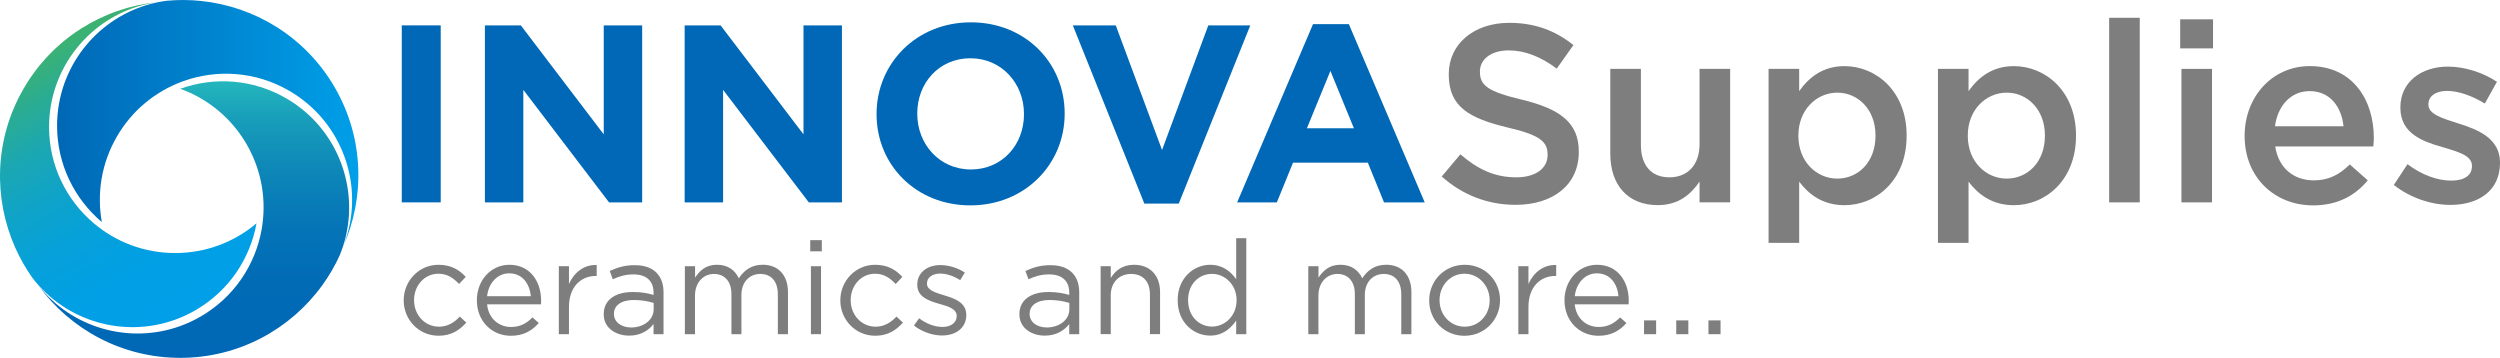 <?xml version="1.0" encoding="UTF-8"?><svg id="a" xmlns="http://www.w3.org/2000/svg" xmlns:xlink="http://www.w3.org/1999/xlink" viewBox="0 0 698.6 100"><defs><style>.e{fill:url(#d);}.f{fill:url(#c);}.g{fill:url(#b);}.h{fill:#0068b6;}.i{fill:#7e7e7f;}</style><linearGradient id="b" x1="54.12" y1="1078.02" x2="54.12" y2="1000.74" gradientTransform="translate(0 -978.02)" gradientUnits="userSpaceOnUse"><stop offset="0" stop-color="#0068b6"/><stop offset=".27" stop-color="#016bb6"/><stop offset=".48" stop-color="#0575b7"/><stop offset=".67" stop-color="#0d86b8"/><stop offset=".86" stop-color="#189dba"/><stop offset="1" stop-color="#23b6bc"/></linearGradient><linearGradient id="c" x1="15.95" y1="1012.51" x2="100.14" y2="1012.51" gradientTransform="translate(0 -978.02)" gradientUnits="userSpaceOnUse"><stop offset="0" stop-color="#0068b6"/><stop offset="1" stop-color="#009fe8"/></linearGradient><linearGradient id="d" x1="54.05" y1="1065.03" x2="11.95" y2="992.14" gradientTransform="translate(0 -978.02)" gradientUnits="userSpaceOnUse"><stop offset="0" stop-color="#009fe8"/><stop offset=".22" stop-color="#019fe4"/><stop offset=".4" stop-color="#06a1da"/><stop offset=".56" stop-color="#0fa3c9"/><stop offset=".72" stop-color="#1ba7b2"/><stop offset=".86" stop-color="#2aac93"/><stop offset="1" stop-color="#3db270"/></linearGradient></defs><path class="i" d="M112.81,83.98v-.07c0-5.36,4.19-9.92,9.74-9.92,3.6,0,5.84,1.5,7.6,3.38l-1.87,1.99c-1.5-1.58-3.19-2.87-5.77-2.87-3.86,0-6.8,3.27-6.8,7.35v.07c0,4.11,3.01,7.38,6.98,7.38,2.42,0,4.3-1.22,5.81-2.83l1.8,1.69c-1.91,2.13-4.19,3.67-7.75,3.67-5.55,0-9.74-4.52-9.74-9.85h0Z"/><path class="i" d="M142.8,91.37c2.61,0,4.44-1.07,5.99-2.68l1.77,1.58c-1.91,2.13-4.22,3.56-7.83,3.56-5.21,0-9.48-4.01-9.48-9.92,0-5.51,3.86-9.92,9.11-9.92,5.62,0,8.85,4.48,8.85,10.07,0,.25,0,.55-.04.99h-15.06c.4,4.01,3.34,6.32,6.68,6.32h0ZM148.34,82.77c-.33-3.45-2.32-6.39-6.06-6.39-3.27,0-5.77,2.72-6.17,6.39h12.24-.01Z"/><path class="i" d="M156.16,74.39h2.83v4.96c1.4-3.16,4.15-5.44,7.75-5.29v3.05h-.22c-4.15,0-7.53,2.97-7.53,8.7v7.57h-2.83v-18.99Z"/><path class="i" d="M168.7,87.88v-.07c0-4.08,3.31-6.21,8.12-6.21,2.42,0,4.11.33,5.81.81v-.59c0-3.38-2.06-5.14-5.62-5.14-2.24,0-4.01.55-5.77,1.36l-.85-2.32c2.09-.95,4.11-1.62,6.91-1.62s4.78.73,6.13,2.09,1.99,3.16,1.99,5.58v11.61h-2.79v-2.83c-1.32,1.69-3.49,3.24-6.83,3.24-3.56,0-7.09-2.02-7.09-5.91h-.01ZM182.66,86.41v-1.77c-1.4-.4-3.24-.81-5.55-.81-3.53,0-5.55,1.54-5.55,3.82v.07c0,2.39,2.2,3.79,4.78,3.79,3.49,0,6.32-2.09,6.32-5.11h0Z"/><path class="i" d="M191.4,74.39h2.83v3.19c1.25-1.87,2.94-3.6,6.13-3.6s5.07,1.65,6.1,3.79c1.36-2.09,3.38-3.79,6.68-3.79,4.37,0,7.05,2.94,7.05,7.64v11.76h-2.83v-11.1c0-3.67-1.84-5.73-4.92-5.73-2.87,0-5.26,2.13-5.26,5.88v10.95h-2.79v-11.17c0-3.56-1.87-5.66-4.89-5.66s-5.29,2.5-5.29,5.99v10.84h-2.83v-18.99h.02Z"/><path class="i" d="M226.41,67.11h3.24v3.12h-3.24v-3.12ZM226.6,74.39h2.83v18.99h-2.83v-18.99Z"/><path class="i" d="M234.82,83.98v-.07c0-5.36,4.19-9.92,9.74-9.92,3.6,0,5.84,1.5,7.6,3.38l-1.87,1.99c-1.5-1.58-3.19-2.87-5.77-2.87-3.86,0-6.8,3.27-6.8,7.35v.07c0,4.11,3.01,7.38,6.98,7.38,2.42,0,4.3-1.22,5.81-2.83l1.8,1.69c-1.91,2.13-4.19,3.67-7.75,3.67-5.55,0-9.74-4.52-9.74-9.85h0Z"/><path class="i" d="M255.4,90.96l1.43-2.02c2.06,1.54,4.34,2.42,6.58,2.42s3.93-1.17,3.93-3.01v-.07c0-1.91-2.24-2.64-4.74-3.34-2.97-.85-6.28-1.87-6.28-5.36v-.07c0-3.27,2.72-5.44,6.46-5.44,2.32,0,4.89.81,6.83,2.09l-1.29,2.13c-1.77-1.14-3.79-1.84-5.62-1.84-2.24,0-3.67,1.17-3.67,2.76v.07c0,1.8,2.35,2.5,4.89,3.27,2.94.88,6.1,2.02,6.1,5.44v.07c0,3.6-2.97,5.69-6.76,5.69-2.72,0-5.73-1.07-7.86-2.79h0Z"/><path class="i" d="M284.86,87.88v-.07c0-4.08,3.31-6.21,8.12-6.21,2.42,0,4.11.33,5.81.81v-.59c0-3.38-2.06-5.14-5.62-5.14-2.24,0-4.01.55-5.77,1.36l-.85-2.32c2.09-.95,4.11-1.62,6.91-1.62s4.78.73,6.13,2.09,1.99,3.16,1.99,5.58v11.61h-2.79v-2.83c-1.32,1.69-3.49,3.24-6.83,3.24-3.56,0-7.09-2.02-7.09-5.91h-.01ZM298.82,86.41v-1.77c-1.4-.4-3.24-.81-5.55-.81-3.53,0-5.55,1.54-5.55,3.82v.07c0,2.39,2.2,3.79,4.78,3.79,3.49,0,6.32-2.09,6.32-5.11h0Z"/><path class="i" d="M307.56,74.39h2.83v3.31c1.25-2.06,3.24-3.71,6.5-3.71,4.59,0,7.28,3.09,7.28,7.6v11.79h-2.83v-11.1c0-3.53-1.91-5.73-5.26-5.73s-5.69,2.39-5.69,5.95v10.87h-2.83v-18.99h0Z"/><path class="i" d="M329.09,83.94v-.07c0-6.21,4.52-9.88,9.07-9.88,3.53,0,5.81,1.91,7.28,4.04v-11.47h2.83v26.82h-2.83v-3.82c-1.54,2.27-3.79,4.22-7.28,4.22-4.56,0-9.07-3.6-9.07-9.85h0ZM345.55,83.91v-.07c0-4.37-3.34-7.31-6.87-7.31s-6.68,2.72-6.68,7.31v.07c0,4.48,3.09,7.35,6.68,7.35s6.87-2.97,6.87-7.35Z"/><path class="i" d="M365.61,74.39h2.83v3.19c1.25-1.87,2.94-3.6,6.13-3.6s5.07,1.65,6.1,3.79c1.36-2.09,3.38-3.79,6.68-3.79,4.37,0,7.05,2.94,7.05,7.64v11.76h-2.83v-11.1c0-3.67-1.84-5.73-4.92-5.73-2.87,0-5.26,2.13-5.26,5.88v10.95h-2.79v-11.17c0-3.56-1.87-5.66-4.89-5.66s-5.29,2.5-5.29,5.99v10.84h-2.83v-18.99h.02Z"/><path class="i" d="M399.37,83.98v-.07c0-5.36,4.19-9.92,9.92-9.92s9.88,4.48,9.88,9.85v.07c0,5.36-4.22,9.92-9.95,9.92s-9.85-4.48-9.85-9.85h0ZM416.27,83.98v-.07c0-4.08-3.05-7.42-7.05-7.42s-6.95,3.34-6.95,7.35v.07c0,4.08,3.01,7.38,7.02,7.38s6.98-3.31,6.98-7.31h0Z"/><path class="i" d="M424.28,74.39h2.83v4.96c1.4-3.16,4.15-5.44,7.75-5.29v3.05h-.22c-4.15,0-7.53,2.97-7.53,8.7v7.57h-2.83v-18.99Z"/><path class="i" d="M446.73,91.37c2.61,0,4.44-1.07,5.99-2.68l1.77,1.58c-1.91,2.13-4.22,3.56-7.83,3.56-5.21,0-9.48-4.01-9.48-9.92,0-5.51,3.86-9.92,9.11-9.92,5.62,0,8.85,4.48,8.85,10.07,0,.25,0,.55-.04.99h-15.06c.4,4.01,3.34,6.32,6.68,6.32h.01ZM452.28,82.77c-.33-3.45-2.32-6.39-6.06-6.39-3.27,0-5.77,2.72-6.17,6.39h12.24,0Z"/><path class="i" d="M459.41,89.53h3.38v3.86h-3.38v-3.86Z"/><path class="i" d="M468.41,89.53h3.38v3.86h-3.38v-3.86Z"/><path class="i" d="M477.41,89.53h3.38v3.86h-3.38v-3.86Z"/><path class="h" d="M112.27,7.09h10.88v49.46h-10.88V7.09Z"/><path class="h" d="M135.51,7.09h10.03l23.17,30.45V7.09h10.74v49.46h-9.26l-23.95-31.44v31.44h-10.74V7.09h0Z"/><path class="h" d="M191.33,7.09h10.03l23.17,30.45V7.09h10.74v49.46h-9.26l-23.95-31.44v31.44h-10.74V7.09h0Z"/><path class="h" d="M244.95,31.96v-.14c0-14.06,11.09-25.58,26.35-25.58s26.21,11.37,26.21,25.43v.14c0,14.06-11.09,25.58-26.35,25.58s-26.21-11.37-26.21-25.43h0ZM286.14,31.96v-.14c0-8.48-6.22-15.54-14.98-15.54s-14.84,6.92-14.84,15.4v.14c0,8.48,6.22,15.54,14.98,15.54s14.84-6.92,14.84-15.4Z"/><path class="h" d="M299.78,7.09h12.01l12.93,34.83,12.93-34.83h11.73l-19.99,49.81h-9.61l-19.99-49.81h-.01Z"/><path class="h" d="M366.89,6.74h10.03l21.2,49.81h-11.37l-4.52-11.09h-20.91l-4.52,11.09h-11.09l21.2-49.81h-.02ZM378.34,35.85l-6.57-16.04-6.57,16.04h13.14Z"/><path class="i" d="M402.86,49.34l5.23-6.22c4.73,4.1,9.47,6.43,15.61,6.43,5.37,0,8.76-2.47,8.76-6.22v-.14c0-3.53-1.98-5.44-11.16-7.56-10.53-2.54-16.46-5.65-16.46-14.77v-.14c0-8.48,7.07-14.34,16.89-14.34,7.21,0,12.93,2.19,17.95,6.22l-4.66,6.57c-4.45-3.32-8.9-5.09-13.42-5.09-5.09,0-8.05,2.61-8.05,5.86v.14c0,3.82,2.26,5.51,11.73,7.77,10.46,2.54,15.9,6.29,15.9,14.48v.14c0,9.26-7.28,14.77-17.66,14.77-7.56,0-14.7-2.61-20.63-7.91h-.03Z"/><path class="i" d="M449.98,42.98v-23.74h8.55v21.2c0,5.79,2.9,9.11,7.98,9.11s8.41-3.46,8.41-9.26v-21.05h8.55v37.3h-8.55v-5.79c-2.4,3.53-5.86,6.57-11.66,6.57-8.41,0-13.28-5.65-13.28-14.34h0Z"/><path class="i" d="M494.21,19.25h8.55v6.22c2.76-3.89,6.64-6.99,12.65-6.99,8.83,0,17.38,6.99,17.38,19.36v.14c0,12.36-8.48,19.36-17.38,19.36-6.15,0-10.03-3.11-12.65-6.57v17.1h-8.55V19.25ZM524.09,37.97v-.14c0-7.21-4.87-11.94-10.67-11.94s-10.88,4.8-10.88,11.94v.14c0,7.21,5.09,11.94,10.88,11.94s10.67-4.59,10.67-11.94Z"/><path class="i" d="M541.54,19.25h8.55v6.22c2.76-3.89,6.64-6.99,12.65-6.99,8.83,0,17.38,6.99,17.38,19.36v.14c0,12.36-8.48,19.36-17.38,19.36-6.15,0-10.03-3.11-12.65-6.57v17.1h-8.55V19.25ZM571.43,37.97v-.14c0-7.21-4.87-11.94-10.67-11.94s-10.88,4.8-10.88,11.94v.14c0,7.21,5.09,11.94,10.88,11.94s10.67-4.59,10.67-11.94Z"/><path class="i" d="M589.38,4.97h8.55v51.58h-8.55V4.97Z"/><path class="i" d="M609.23,5.4h9.18v8.12h-9.18V5.4ZM609.58,19.25h8.55v37.3h-8.55V19.25Z"/><path class="i" d="M627.24,38.04v-.14c0-10.67,7.56-19.43,18.23-19.43,11.87,0,17.87,9.33,17.87,20.06,0,.78-.07,1.55-.14,2.4h-27.41c.92,6.08,5.23,9.47,10.74,9.47,4.17,0,7.14-1.55,10.1-4.45l5.02,4.45c-3.53,4.24-8.41,6.99-15.26,6.99-10.81,0-19.15-7.84-19.15-19.36h0ZM654.87,35.28c-.57-5.51-3.82-9.82-9.47-9.82-5.23,0-8.9,4.03-9.68,9.82h19.15,0Z"/><path class="i" d="M668.93,51.67l3.82-5.79c4.03,3.04,8.41,4.59,12.22,4.59s5.79-1.55,5.79-4.03v-.14c0-2.9-3.96-3.89-8.34-5.23-5.51-1.55-11.66-3.82-11.66-10.95v-.14c0-7.07,5.86-11.37,13.28-11.37,4.66,0,9.75,1.62,13.71,4.24l-3.39,6.08c-3.6-2.19-7.42-3.53-10.53-3.53-3.32,0-5.23,1.55-5.23,3.74v.14c0,2.68,4.03,3.82,8.41,5.23,5.44,1.7,11.59,4.17,11.59,10.88v.14c0,7.84-6.08,11.73-13.85,11.73-5.3,0-11.16-1.91-15.83-5.58h.01Z"/><path class="g" d="M10.69,79.71c9.38,11.98,25.46,16.54,39.68,11.4,1.93-.7,3.83-1.58,5.67-2.64,9.35-5.4,15.29-14.43,17.06-24.29,1.42-7.91.16-16.34-4.17-23.84s-11.01-12.81-18.56-15.53c9.42-3.39,20.22-2.76,29.57,2.64,1.84,1.06,3.55,2.27,5.12,3.59,11.62,9.79,15.69,26.12,9.88,40.28-1.35,2.97-3,5.79-4.89,8.4-8.89,12.29-23.35,20.28-39.68,20.28s-30.78-8-39.68-20.28h0Z"/><path class="f" d="M95.85,68.98c5.69-14.1,1.6-30.32-9.97-40.06-1.57-1.32-3.28-2.52-5.12-3.59-9.35-5.4-20.15-6.03-29.57-2.64-7.56,2.72-14.23,8.03-18.56,15.53-4.33,7.5-5.59,15.93-4.17,23.84-7.64-6.46-12.51-16.13-12.51-26.93,0-2.13.19-4.2.55-6.22C19.18,13.95,31.29,2.27,46.46.23c3.25-.32,6.51-.3,9.72.04,15.08,1.55,29.24,10.08,37.4,24.22,8.16,14.14,8.47,30.66,2.27,44.5h0Z"/><path class="e" d="M43.97.59c-15.06,2.13-27.05,13.78-29.71,28.66-.36,2.02-.55,4.1-.55,6.22,0,10.8,4.85,20.46,12.51,26.93,6.13,5.19,14.07,8.31,22.73,8.31s16.6-3.12,22.73-8.31c-1.77,9.86-7.72,18.89-17.06,24.29-1.84,1.06-3.74,1.94-5.67,2.64-14.29,5.17-30.47.53-39.82-11.59-1.9-2.66-3.51-5.48-4.83-8.44C-1.9,55.47-1.6,38.94,6.57,24.81,14.73,10.67,28.89,2.15,43.97.59Z"/></svg>